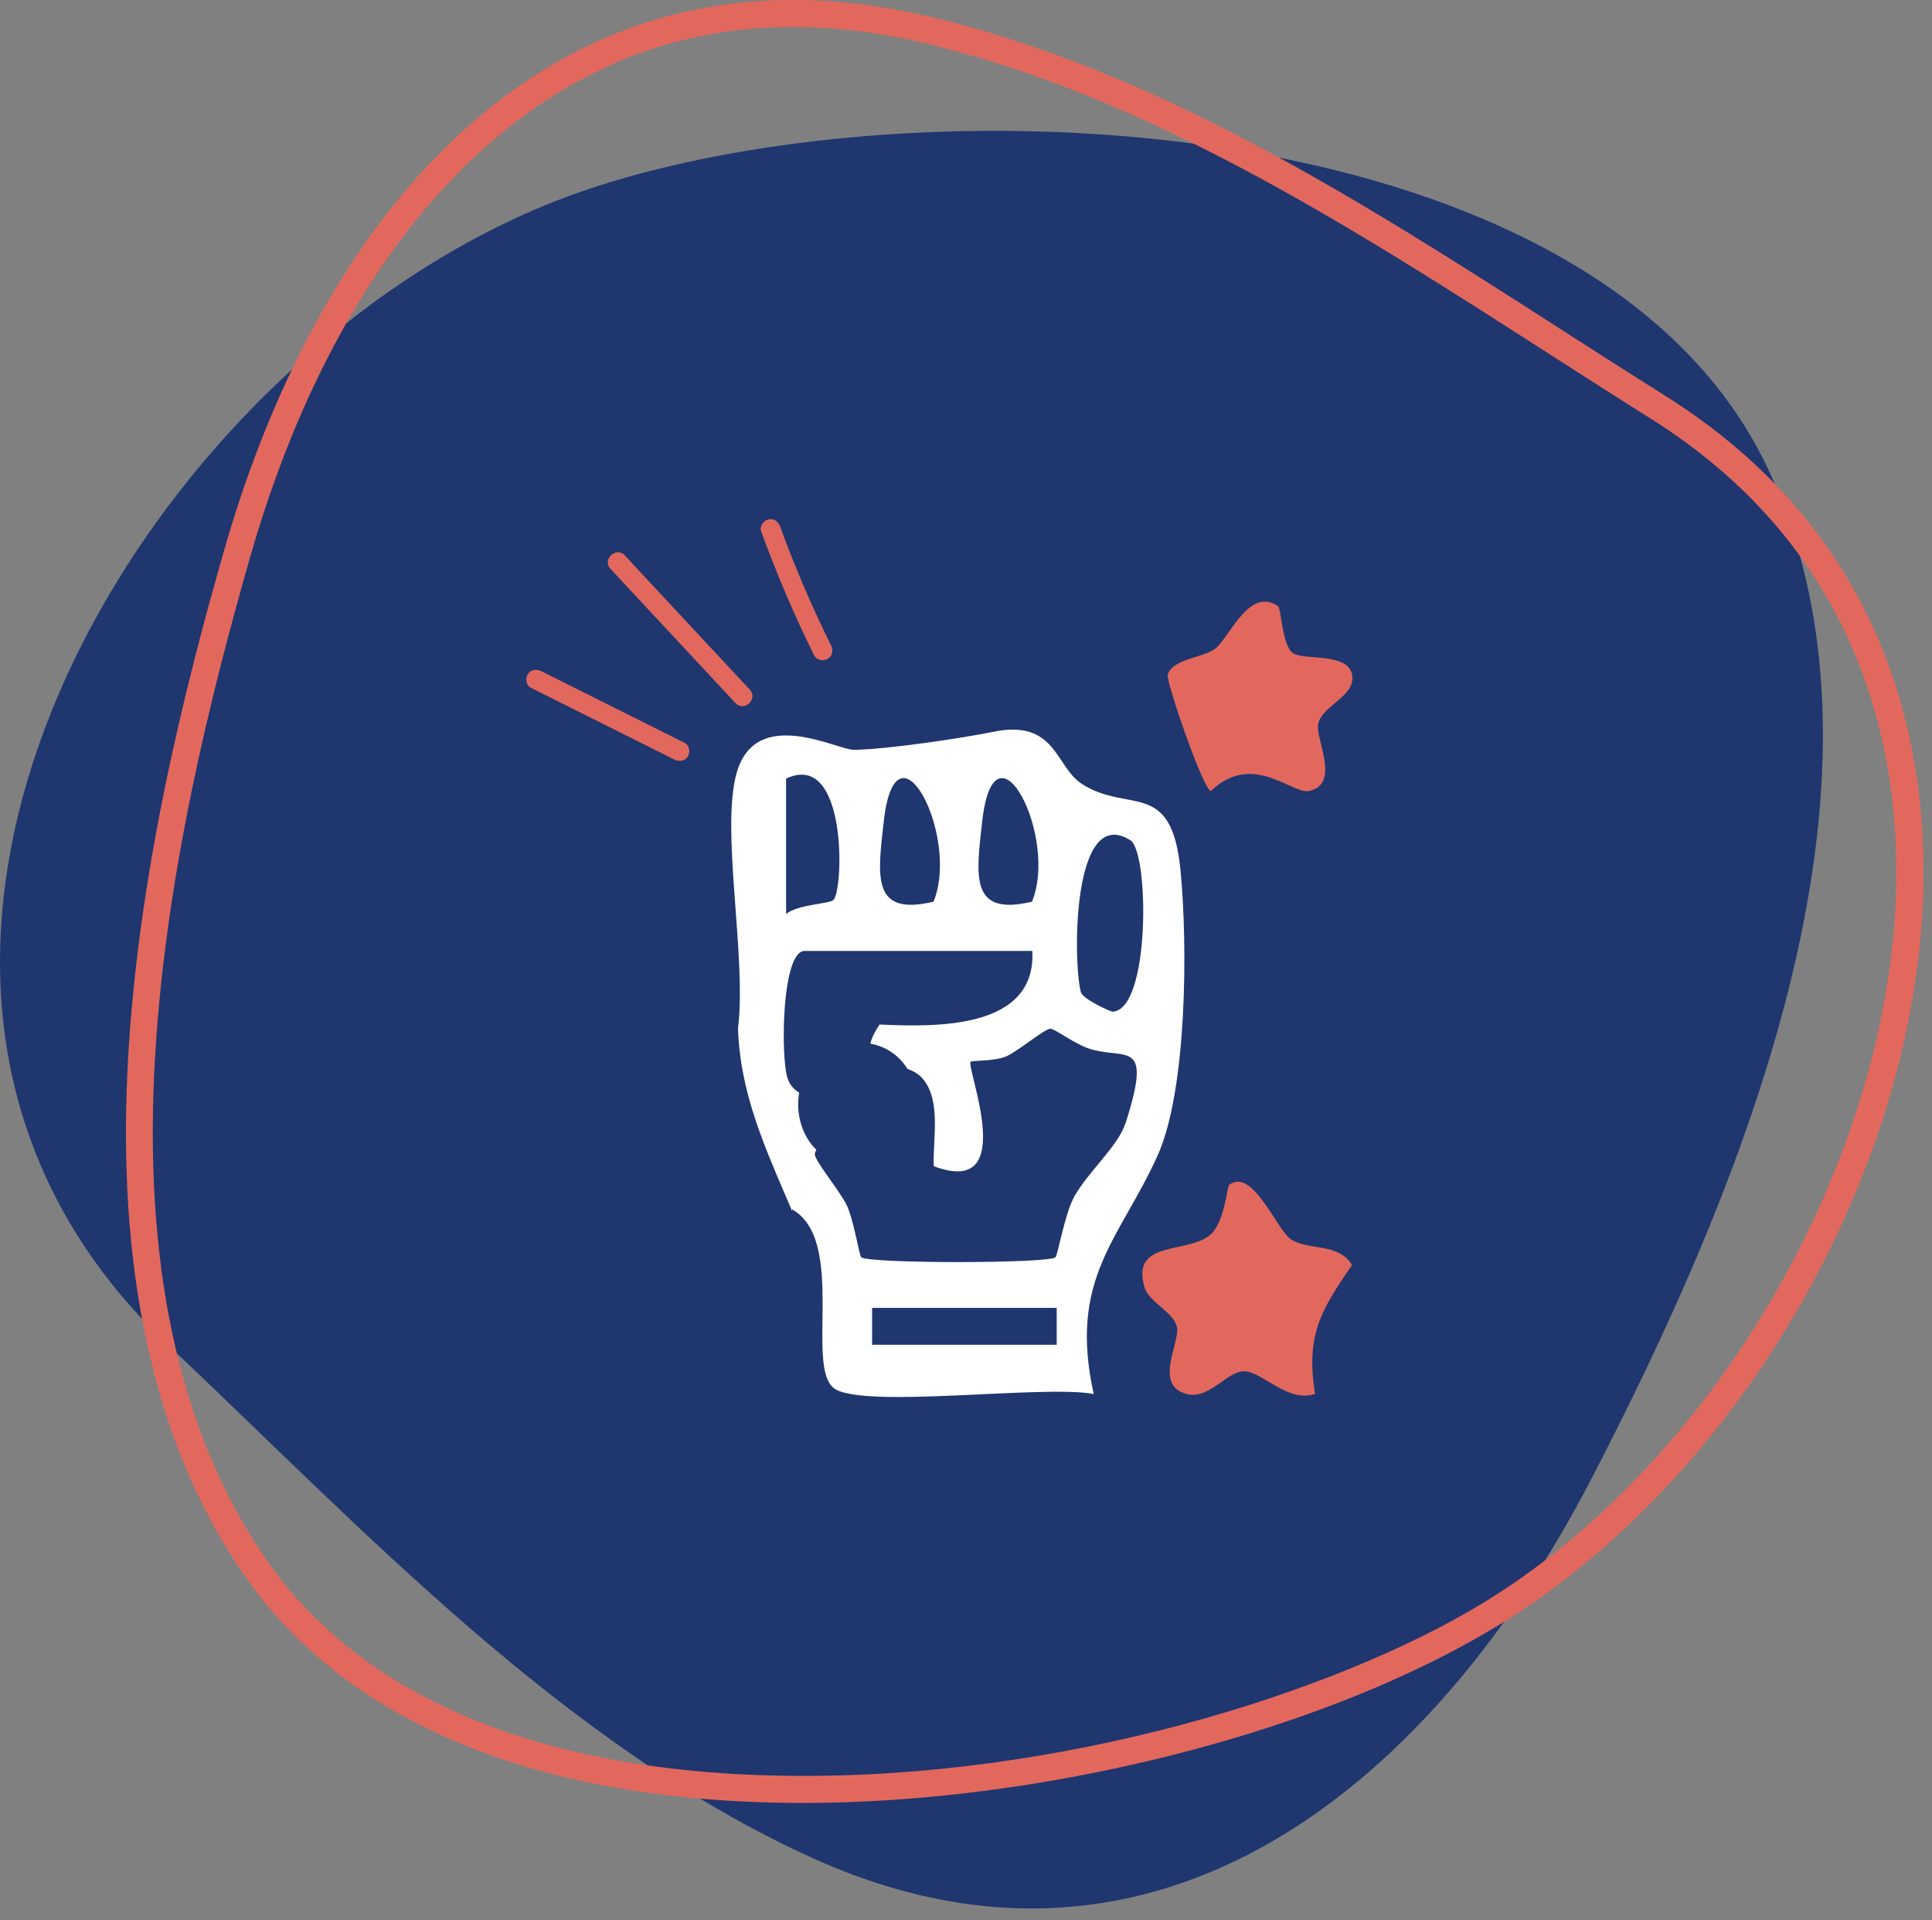 <svg width="157" height="156" viewBox="0 0 157 156" fill="none" xmlns="http://www.w3.org/2000/svg">
<rect x="0" y="0" width="157" height="156" fill="#808080" stroke="none"/>
<g clip-path="url(#clip0_38_1003)">
<path d="M105.21 13.07C122.41 16.71 137.6 24.66 143.89 38.56C155.4 64.03 141.13 97.39 129.3 120.19C116.63 144.6 94.27 163.81 65.96 150.93C45.76 141.74 29.56 124.3 13.68 109.3C-18.6 78.82 11.91 28.21 46.71 15.75C61.27 10.54 84.68 8.72 105.22 13.07H105.21Z" fill="#1F366F"/>
<path d="M112.751 136.7C98.641 142.88 80.261 146.67 64.071 146.48C38.271 146.17 26.001 136.56 20.261 128.56C12.881 118.28 9.551 104.33 10.351 87.11C11.091 71.1 15.201 55.21 18.231 44.65C21.171 34.37 27.001 20.07 38.021 10.28C48.501 0.97 61.111 -2.04 75.491 1.34C94.041 5.7 110.741 16.42 126.901 26.79C129.651 28.56 132.511 30.39 135.281 32.13C152.841 43.14 156.411 59.52 156.311 71.33C156.121 94.59 141.451 120.22 121.421 132.26C118.791 133.84 115.871 135.33 112.751 136.7ZM49.811 5.21C46.161 6.81 42.711 9.05 39.471 11.92C33.601 17.13 25.521 27.14 20.331 45.25C17.341 55.71 13.261 71.43 12.531 87.21C11.751 103.92 14.951 117.4 22.031 127.27C27.481 134.86 39.201 143.98 64.081 144.28C86.491 144.55 108.461 137.49 120.281 130.38C129.521 124.82 138.031 115.86 144.221 105.14C150.501 94.28 154.011 82.26 154.101 71.3C154.191 60.06 150.801 44.46 134.091 33.98C131.311 32.24 128.461 30.4 125.691 28.63C109.691 18.36 93.151 7.74 74.961 3.47C65.761 1.31 57.331 1.89 49.781 5.2L49.811 5.21Z" fill="#E2685D"/>
<path d="M95.93 70.7C95.2 63.23 91.73 66.13 87.93 63.7C85.72 62.29 85.86 58.38 80.64 59.47C78.2 59.98 71.85 60.91 69.37 60.92C68.01 60.92 61.44 57.32 59.87 62.77C58.53 67.41 60.7 77.77 59.97 83.56C60.08 86.69 60.83 89.52 61.84 92.27C61.84 92.27 61.86 92.27 61.87 92.27C61.89 92.29 61.87 92.32 61.87 92.35C62.62 94.37 63.5 96.36 64.37 98.39C64.37 98.35 64.37 98.31 64.37 98.26C68.82 100.77 65.38 111.13 67.81 112.82C70.2 114.48 84.93 112.49 88.88 113.26C86.8 103.89 90.97 100.71 94.05 93.93C96.48 88.58 96.52 76.74 95.93 70.7ZM79.82 66.71C80.82 57.87 86.03 67.99 83.86 73.26C78.81 74.46 79.31 71.23 79.82 66.71ZM71.82 66.71C72.82 57.87 78.03 67.99 75.86 73.26C70.81 74.46 71.31 71.23 71.82 66.71ZM67.73 73.12C67.43 73.44 64.83 73.47 63.88 74.26V63.26C68.84 60.91 68.58 72.21 67.73 73.12ZM85.87 109.26H70.87V106.26H85.87V109.26ZM91.43 91.32C90.85 93.13 88.44 95.18 87.31 97.2C86.53 98.58 85.96 101.98 85.77 102.15C85.18 102.67 70.58 102.67 69.99 102.15C69.82 102 69.36 99.03 68.79 97.88C68.22 96.74 66.2 94.29 66.21 93.77C66.21 93.69 66.26 93.57 66.34 93.42C65.13 92.24 64.66 90.44 64.94 88.77C64.54 88.54 64.2 88.18 64.01 87.64C63.43 86 63.5 77.26 65.39 77.26H83.89C84.22 83.64 76.08 83.45 71.47 83.24C71.04 83.9 70.82 84.39 70.73 84.79C72.11 85.05 73.11 85.83 73.74 86.84C74.22 87.02 74.66 87.26 74.99 87.65C76.51 89.45 75.79 92.57 75.88 94.75C82.91 97.4 78.46 86.69 78.88 86.26C78.99 86.15 80.95 86.24 81.87 85.78C82.93 85.25 84.92 83.57 85.37 83.58C85.7 83.58 87.34 84.82 88.48 85.19C91.48 86.18 93.72 84.23 91.45 91.31L91.43 91.32ZM90.39 82.19C90.24 82.19 87.98 81.18 87.83 80.6C87.18 78.05 87.13 65.28 91.86 68.27C93.39 69.24 93.5 82.1 90.39 82.2V82.19Z" fill="white"/>
<path d="M106.87 113.25C104.67 113.99 102.69 111.55 101.21 111.42C99.73 111.29 98.34 113.77 96.4 113.25C93.75 112.54 95.87 109.1 95.65 107.86C95.43 106.62 93.38 105.84 93.01 104.6C91.85 100.67 96.58 101.93 98.4 100.28C99.51 99.27 99.72 96.39 99.89 96.26C101.82 94.83 103.78 100 104.93 100.71C106.42 101.63 108.74 100.95 109.87 102.78C107.35 106.45 106.09 108.47 106.87 113.26V113.25Z" fill="#E2685D"/>
<path d="M103.859 49.26C104.129 49.44 104.179 52.47 105.079 53.07C105.979 53.67 109.479 53 109.869 54.78C110.259 56.56 107.359 57.33 107.109 58.87C106.919 60.06 108.959 63.75 106.359 64.27C104.989 64.54 101.779 61.02 98.399 64.27C97.759 64.16 94.739 55.31 94.889 54.83C95.289 53.49 97.829 53.46 98.789 52.67C99.989 51.68 101.519 47.64 103.869 49.26H103.859Z" fill="#E2685D"/>
<path d="M43.139 55.88L54.8 61.71C55.19 61.9 55.66 61.85 55.9 61.46C56.109 61.12 56.039 60.56 55.65 60.36L43.989 54.53C43.599 54.34 43.13 54.39 42.889 54.78C42.679 55.12 42.749 55.68 43.139 55.88Z" fill="#E2685D"/>
<path d="M49.599 46.21L57.529 54.72L59.769 57.13C60.469 57.88 61.629 56.79 60.939 56.04L53.009 47.53L50.769 45.12C50.069 44.37 48.909 45.46 49.599 46.21Z" fill="#E2685D"/>
<path d="M67.549 52.47C65.989 49.32 64.599 46.09 63.399 42.79C63.249 42.39 62.889 42.09 62.439 42.2C62.059 42.29 61.699 42.75 61.849 43.16C63.099 46.59 64.529 49.95 66.149 53.23C66.339 53.62 66.859 53.75 67.229 53.55C67.619 53.34 67.749 52.86 67.549 52.47Z" fill="#E2685D"/>
</g>
<defs>
<clipPath id="clip0_38_1003">
<rect width="156.3" height="155.06" fill="white"/>
</clipPath>
</defs>
</svg>

